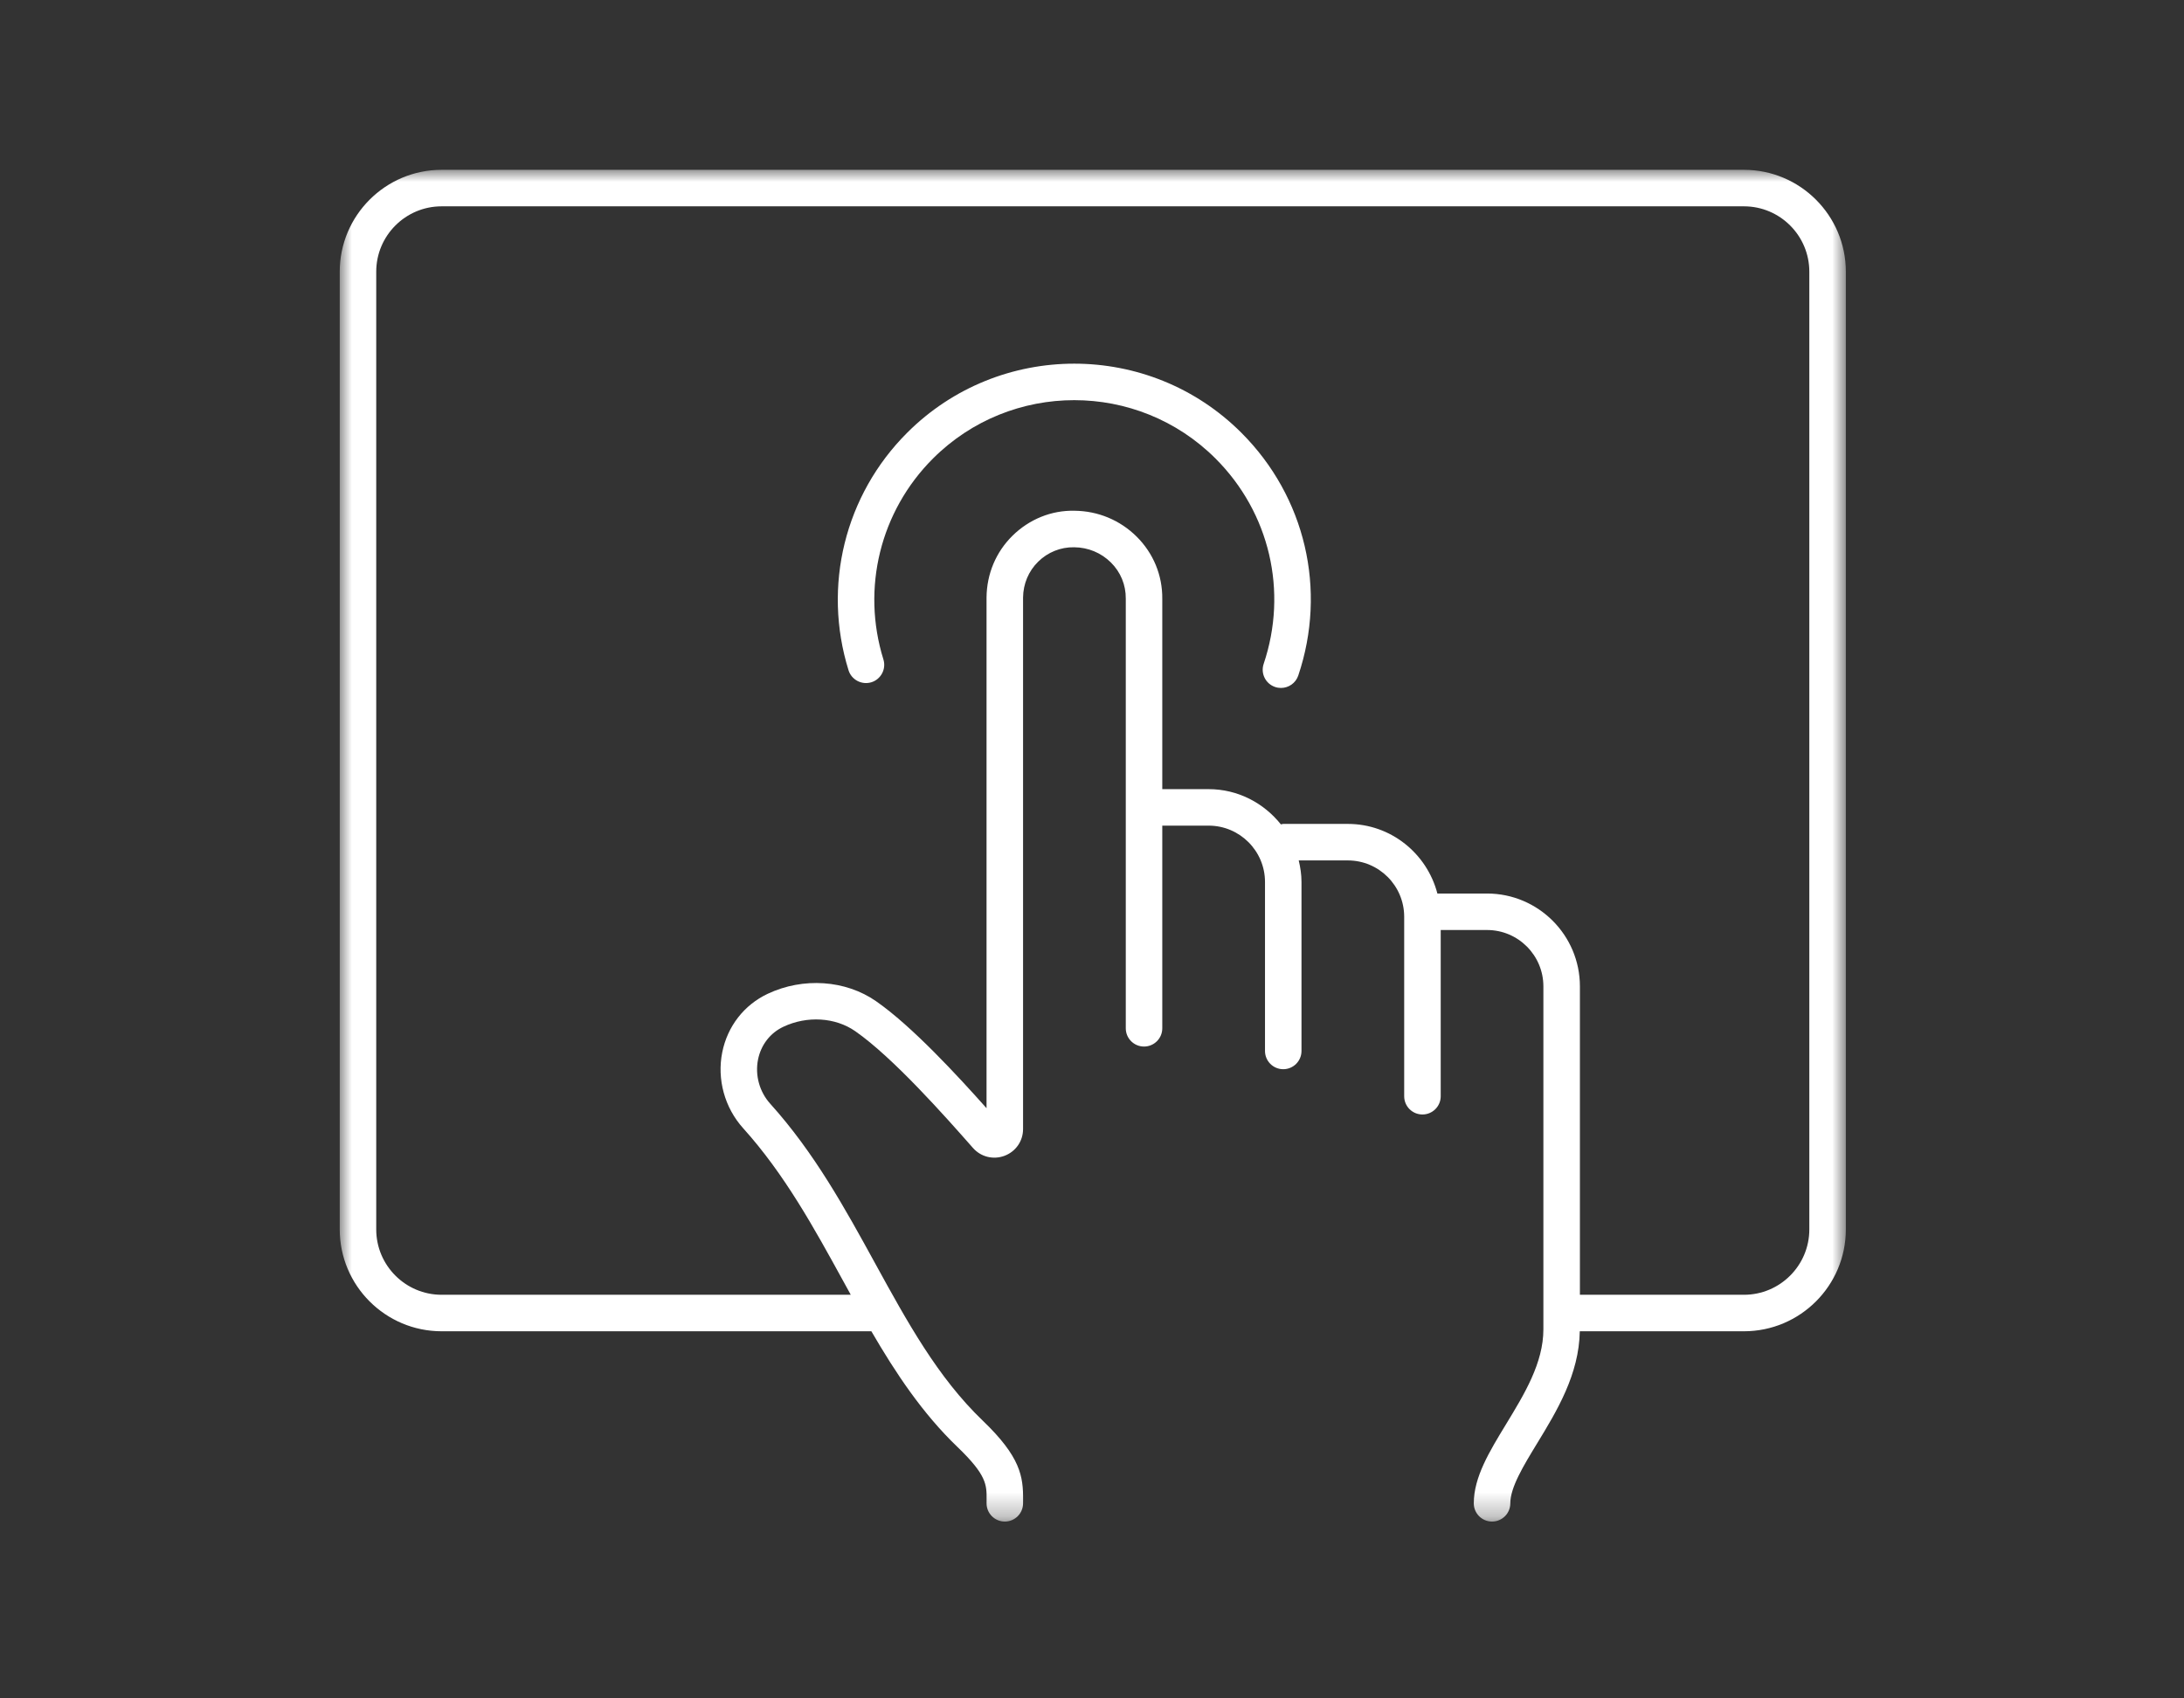 <?xml version="1.0" encoding="UTF-8"?>
<svg width="90px" height="70px" viewBox="0 0 90 70" version="1.1" xmlns="http://www.w3.org/2000/svg" xmlns:xlink="http://www.w3.org/1999/xlink">
    <rect x="0" y="0" width="90" height="70" fill="#333333" stroke="none"/>
    <title>编组 4</title>
    <defs>
        <polygon id="path-1" points="0 0 62.064 0 62.064 55.712 0 55.712"></polygon>
    </defs>
    <g id="Page-1" stroke="none" stroke-width="1" fill="none" fill-rule="evenodd">
        <g id="00_index_c" transform="translate(-1090, -1762)">
            <g id="编组-4" transform="translate(1090, 1762)">
                <g id="Group-6" transform="translate(14, 7)">
                    <g id="Group-3">
                        <mask id="mask-2" fill="white">
                            <use xlink:href="#path-1"></use>
                        </mask>
                        <g id="Clip-2"></g>
                        <path d="M60.56,43.671 C60.56,45.157 59.352,46.365 57.867,46.365 L51.106,46.365 L51.106,33.653 C51.106,31.543 49.389,29.827 47.28,29.827 L45.233,29.827 C44.805,28.182 43.321,26.958 41.543,26.958 L38.881,26.958 C38.847,26.958 38.818,26.973 38.784,26.978 C38.083,26.099 37.016,25.525 35.807,25.525 L33.896,25.525 L33.896,17.678 C33.905,16.712 33.529,15.801 32.839,15.116 C32.157,14.439 31.249,14.06 30.283,14.051 C29.322,14.026 28.407,14.408 27.725,15.079 C27.043,15.75 26.663,16.651 26.654,17.626 L26.654,38.675 C25.469,37.344 23.584,35.296 22.101,34.265 C20.847,33.391 19.096,33.271 17.638,33.959 C16.662,34.419 15.979,35.298 15.763,36.371 C15.54,37.484 15.862,38.654 16.625,39.501 C18.332,41.394 19.557,43.628 20.742,45.788 C20.847,45.98 20.954,46.172 21.059,46.365 L4.198,46.365 C2.712,46.365 1.504,45.157 1.504,43.671 L1.504,4.198 C1.504,2.712 2.712,1.504 4.198,1.504 L57.867,1.504 C59.352,1.504 60.56,2.712 60.56,4.198 L60.56,43.671 Z M57.867,-0.001 L4.198,-0.001 C1.883,-0.001 0,1.883 0,4.198 L0,43.671 C0,45.986 1.883,47.869 4.198,47.869 L21.908,47.869 C22.906,49.586 24.012,51.252 25.452,52.634 C26.664,53.797 26.661,54.199 26.656,54.809 L26.655,54.96 C26.655,55.376 26.992,55.712 27.407,55.712 C27.823,55.712 28.159,55.376 28.159,54.96 L28.16,54.821 C28.168,53.848 28.053,53.045 26.494,51.549 C24.641,49.77 23.388,47.485 22.061,45.066 C20.835,42.829 19.567,40.517 17.742,38.493 C17.296,37.999 17.108,37.316 17.238,36.667 C17.359,36.066 17.739,35.574 18.281,35.319 C19.258,34.858 20.42,34.928 21.242,35.5 C22.811,36.591 24.987,39.057 26.032,40.242 L26.093,40.311 C26.421,40.685 26.934,40.81 27.397,40.636 C27.86,40.46 28.159,40.029 28.159,39.535 L28.159,17.632 C28.164,17.067 28.384,16.541 28.781,16.151 C29.176,15.762 29.707,15.544 30.268,15.556 C30.841,15.561 31.377,15.784 31.779,16.183 C32.18,16.58 32.397,17.107 32.392,17.672 L32.392,35.382 C32.392,35.798 32.729,36.134 33.144,36.134 C33.559,36.134 33.896,35.798 33.896,35.382 L33.896,27.029 L35.807,27.029 C37.087,27.029 38.129,28.071 38.129,29.35 L38.129,36.316 C38.129,36.731 38.465,37.068 38.881,37.068 C39.296,37.068 39.633,36.731 39.633,36.316 L39.633,29.35 C39.633,29.043 39.587,28.749 39.519,28.463 L41.543,28.463 C42.824,28.463 43.865,29.504 43.865,30.785 L43.865,38.182 C43.865,38.598 44.201,38.934 44.617,38.934 C45.033,38.934 45.37,38.598 45.37,38.182 L45.37,31.331 L47.28,31.331 C48.56,31.331 49.601,32.373 49.601,33.653 L49.601,47.789 C49.601,49.176 48.817,50.46 48.06,51.704 C47.378,52.824 46.733,53.88 46.733,54.96 C46.733,55.376 47.069,55.712 47.485,55.712 C47.901,55.712 48.238,55.376 48.238,54.96 C48.238,54.303 48.775,53.421 49.344,52.487 C50.158,51.153 51.073,49.643 51.101,47.869 L57.867,47.869 C60.182,47.869 62.065,45.986 62.065,43.671 L62.065,4.198 C62.065,1.883 60.182,-0.001 57.867,-0.001 L57.867,-0.001 Z" id="Fill-1" fill="#FFFFFF" mask="url(#mask-2)"></path>
                    </g>
                    <path d="M23.381,10.838 C20.814,13.404 19.889,17.154 20.967,20.625 C21.091,21.022 21.515,21.24 21.909,21.12 C22.305,20.996 22.527,20.574 22.404,20.178 C21.491,17.244 22.274,14.072 24.444,11.901 C27.656,8.69 32.881,8.69 36.093,11.901 C38.323,14.131 39.081,17.373 38.074,20.362 C37.941,20.756 38.153,21.183 38.547,21.315 C38.626,21.342 38.707,21.354 38.787,21.354 C39.101,21.354 39.394,21.157 39.5,20.843 C40.691,17.309 39.793,13.474 37.157,10.838 C33.359,7.039 27.179,7.039 23.381,10.838" id="Fill-4" fill="#FFFFFF"></path>
                </g>
                <rect id="矩形" opacity="0.437" x="0" y="0" width="90" height="70"></rect>
            </g>
        </g>
    </g>
</svg>